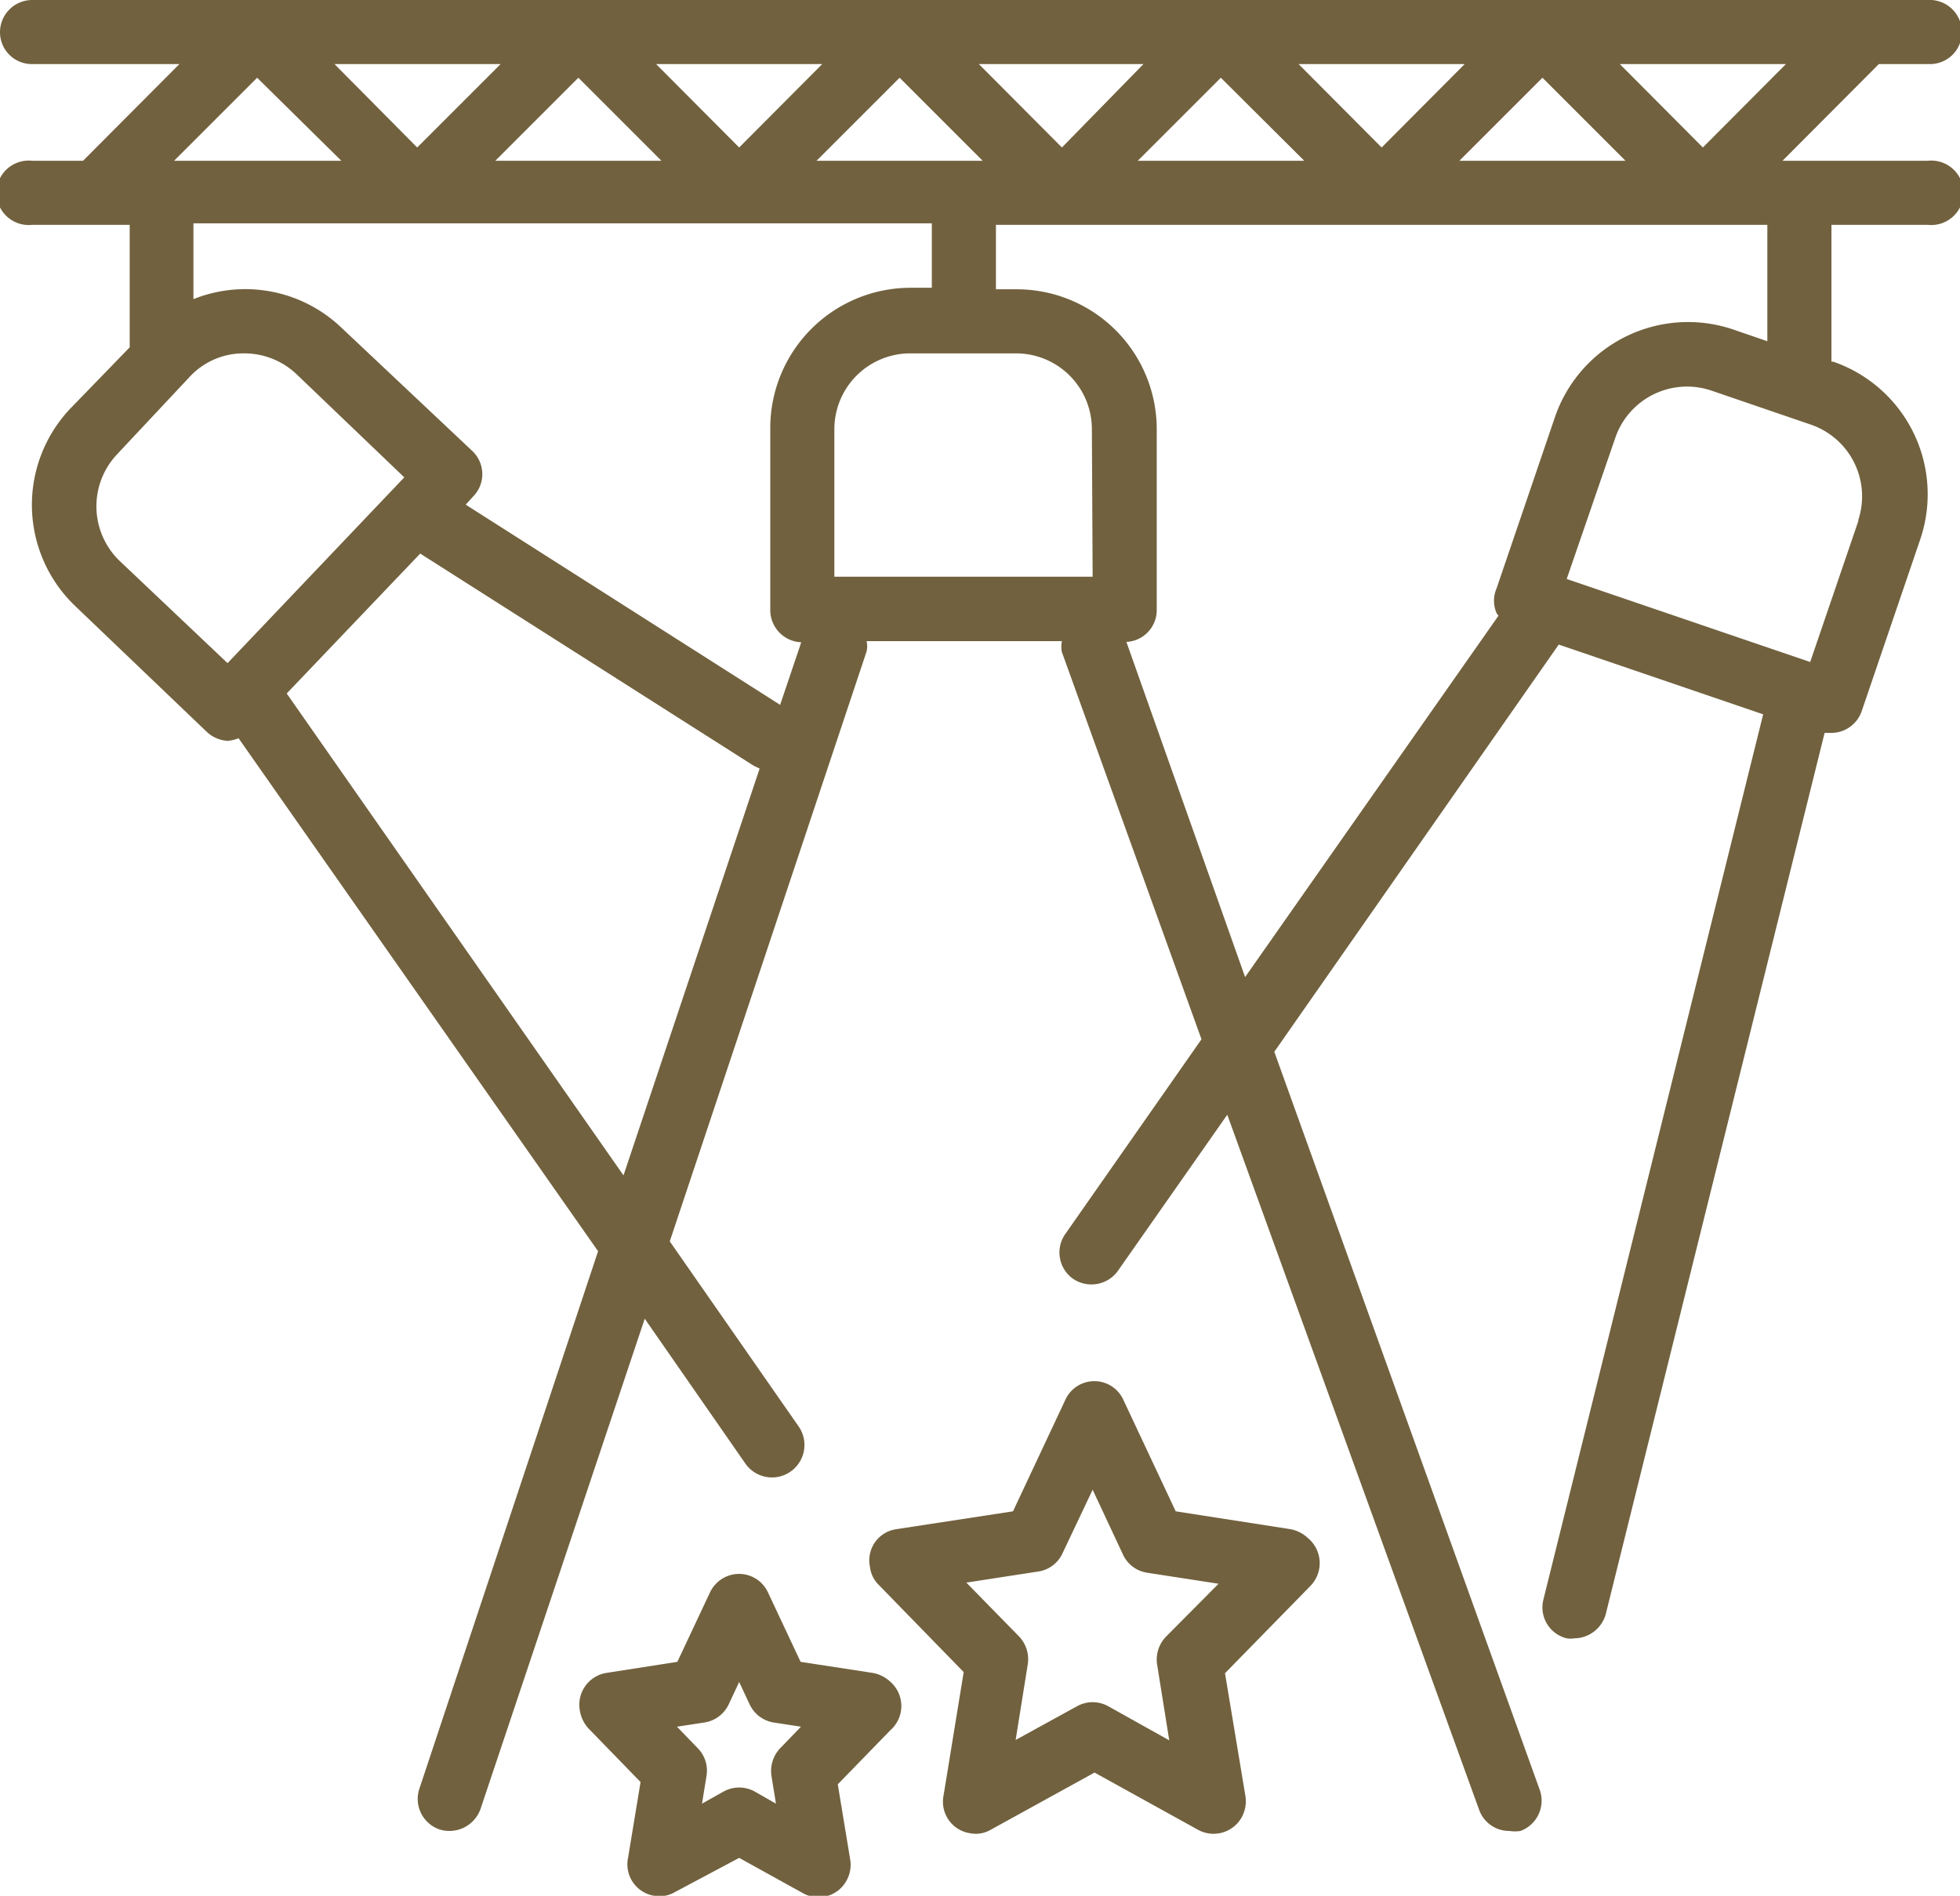 <svg id="Capa_1" data-name="Capa 1" xmlns="http://www.w3.org/2000/svg" viewBox="0 0 51.68 50"><defs><style>.cls-1{fill:#71613e;}</style></defs><title>GI_icons</title><path class="cls-1" d="M23.47,44.35a.91.91,0,0,0-.47-.23h0l-1.89-.29L20.25,42a.84.84,0,0,0-1.12-.41.86.86,0,0,0-.41.41l-.86,1.83L16,44.12a.85.85,0,0,0-.71,1,.91.91,0,0,0,.23.47L16.89,47l-.33,2a.84.84,0,0,0,.69,1,.81.81,0,0,0,.55-.1L19.49,49l1.68.93a.84.84,0,0,0,1.15-.33.85.85,0,0,0,.1-.54l-.33-2,1.39-1.43A.85.85,0,0,0,23.47,44.35Zm-2.9,1.76a.87.87,0,0,0-.23.72l.12.74-.56-.32a.85.85,0,0,0-.82,0l-.57.32.12-.74a.84.84,0,0,0-.23-.72l-.55-.57.72-.11a.85.85,0,0,0,.64-.47l.28-.6.28.6a.85.85,0,0,0,.63.47l.72.11Zm13.91-5.55a.91.91,0,0,0-.46-.23h0L31,39.86l-1.38-2.94a.84.84,0,0,0-1.53,0l-1.38,2.94-3.07.47a.83.83,0,0,0-.7,1,.78.78,0,0,0,.23.47l2.24,2.3-.53,3.25a.84.84,0,0,0,.7,1,.78.78,0,0,0,.54-.09l2.74-1.51,2.73,1.51a.85.85,0,0,0,1.15-.33.88.88,0,0,0,.1-.55l-.54-3.25,2.25-2.3A.86.86,0,0,0,34.48,40.56Zm-3.74,2.61a.87.87,0,0,0-.23.73l.32,2L29.22,45a.85.85,0,0,0-.82,0l-1.62.89.32-2a.87.87,0,0,0-.23-.73l-1.39-1.42,1.88-.29A.84.84,0,0,0,28,41l.81-1.71.8,1.71a.84.84,0,0,0,.64.48l1.88.29ZM50.83,4.24H47l2.54-2.55h1.34a.84.84,0,0,0,.85-.84A.85.85,0,0,0,50.83,0H.85A.85.85,0,0,0,0,.85a.84.84,0,0,0,.85.84H4.73L2.19,4.24H.85a.85.85,0,1,0,0,1.69H3.42l0,3.23L1.85,10.78A3.69,3.69,0,0,0,2,16l3.45,3.3a.87.87,0,0,0,.59.24H6a1,1,0,0,0,.29-.07L15.77,33,11.06,47.17a.85.85,0,0,0,.53,1.08.87.87,0,0,0,1.08-.54L17,34.78l2.66,3.83a.85.85,0,0,0,1.39-1l-3.39-4.87,5.19-15.56a.63.63,0,0,0,0-.27H28a.7.7,0,0,0,0,.29l3.68,10.21-3.58,5.12a.85.85,0,0,0,.17,1.18.86.86,0,0,0,1.19-.17l0,0,2.9-4.14L39,47.73a.84.84,0,0,0,.8.56.93.93,0,0,0,.29,0,.85.85,0,0,0,.51-1.08l-7-19.47L41.1,17l5.39,1.84-5.8,23.37a.84.84,0,0,0,.62,1h0a.64.64,0,0,0,.2,0,.87.87,0,0,0,.83-.64l5.77-23.24.17,0a.85.85,0,0,0,.81-.58l1.54-4.52a3.7,3.7,0,0,0-2.29-4.69h-.05V5.93h2.54a.85.85,0,1,0,0-1.69ZM47.09,1.69,44.9,3.89l-2.19-2.2ZM42.86,4.24H38.48l2.19-2.19ZM38.62,1.69l-2.19,2.2-2.19-2.2ZM34.39,4.24H30l2.19-2.19ZM30.15,1.69,28,3.89l-2.19-2.2ZM25.91,4.24H21.53l2.19-2.19ZM21.68,1.69l-2.19,2.2L17.3,1.69ZM17.44,4.24H13.06l2.19-2.19ZM13.2,1.69,11,3.89,8.82,1.69Zm-6.42.36L9,4.24H4.59ZM6,17.49,3.13,14.77A2,2,0,0,1,3.07,12L5,9.94a1.93,1.93,0,0,1,1.39-.62h.05a2,2,0,0,1,1.38.55l2.84,2.72ZM16.44,31,7.56,18.29l3.52-3.69,8.8,5.6.15.07Zm4.7-14.1-.57,1.69-8.29-5.28.19-.21a.84.84,0,0,0,0-1.19h0L9,8.64A3.67,3.67,0,0,0,5.1,7.89l0-2H24.57v1.7H24a3.7,3.7,0,0,0-3.69,3.69V16.1A.85.85,0,0,0,21.14,16.94Zm7.67-1.69H22V11.32a2,2,0,0,1,2-2h2.79a2,2,0,0,1,2,2ZM41,11l-1.54,4.52a.82.82,0,0,0,0,.65s0,0,.05.07l-6.68,9.53L29.7,16.93a.84.84,0,0,0,.8-.83V11.32a3.69,3.69,0,0,0-3.69-3.69h-.55V5.93H46.6V9l-.9-.31A3.71,3.71,0,0,0,41,11Zm8,2.74-1.27,3.72-6.42-2.19,1.28-3.72a2,2,0,0,1,2.53-1.25h0l2.63.9A2,2,0,0,1,49,13.71Z"/></svg>
